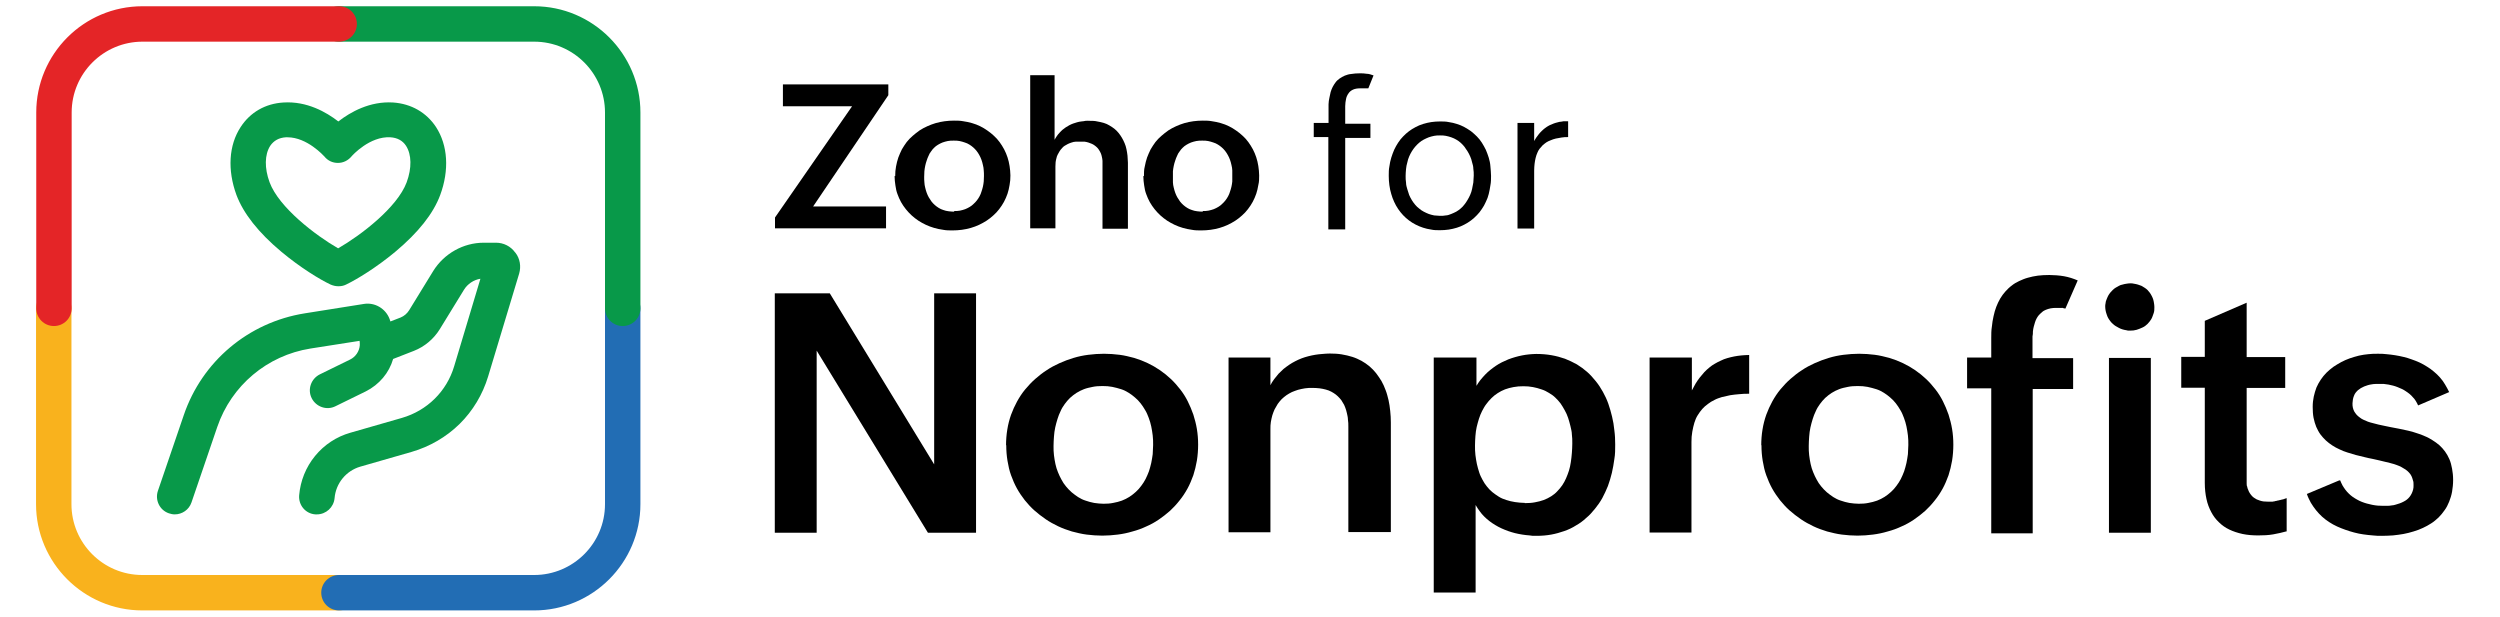 <?xml version="1.0" encoding="UTF-8"?>
<svg id="Layer_1" xmlns="http://www.w3.org/2000/svg" version="1.1" viewBox="0 0 1200 296">
  <!-- Generator: Adobe Illustrator 29.0.0, SVG Export Plug-In . SVG Version: 2.1.0 Build 186)  -->
  <defs>
    <style>
      .st0 {
        fill: #f9b21d;
      }

      .st1 {
        fill: #e42527;
      }

      .st2 {
        fill: #226db4;
      }

      .st3 {
        fill: #089949;
      }
    </style>
  </defs>
  <g>
    <g>
      <path d="M371.9,140.8h26.4l50.1,82.1v-82.1h20.1v114.9h-23.1l-53.4-87.4v87.4h-20.1v-114.9h0Z"/>
      <path d="M482.9,213.8c0-2.6.2-5.2.6-7.6.4-2.5,1-4.8,1.8-7.1.8-2.2,1.8-4.4,2.9-6.4s2.4-4,3.9-5.8,3.1-3.5,4.8-5c1.7-1.5,3.6-3,5.5-4.2,1.9-1.3,4-2.4,6.2-3.4s4.4-1.8,6.7-2.5,4.7-1.2,7.1-1.5c2.5-.3,4.9-.5,7.5-.5s5,.2,7.5.5c2.4.3,4.7.9,7,1.5,2.3.7,4.4,1.5,6.5,2.5s4,2.1,5.9,3.4c1.9,1.3,3.6,2.7,5.2,4.2,1.6,1.5,3.1,3.2,4.5,5s2.6,3.7,3.6,5.7,1.9,4.1,2.7,6.4c.7,2.2,1.3,4.5,1.7,6.9s.6,4.9.6,7.5-.2,5.2-.6,7.7c-.4,2.4-1,4.8-1.7,7-.8,2.2-1.7,4.4-2.8,6.4s-2.4,4-3.8,5.7c-1.4,1.8-2.9,3.4-4.6,5-1.7,1.5-3.5,2.9-5.4,4.2s-3.9,2.4-6,3.3c-2.1,1-4.3,1.8-6.6,2.4-2.3.7-4.7,1.2-7.1,1.5-2.4.3-4.9.5-7.4.5s-5.1-.2-7.5-.5-4.8-.9-7.1-1.5c-2.3-.7-4.5-1.5-6.6-2.5s-4.1-2.1-6-3.4c-1.9-1.3-3.7-2.7-5.4-4.2-1.7-1.5-3.2-3.2-4.6-4.9-1.4-1.8-2.7-3.7-3.8-5.7-1.1-2-2-4.1-2.8-6.3s-1.3-4.5-1.7-6.9c-.4-2.4-.6-4.9-.6-7.5h-.1ZM529.6,241.8c1.7,0,3.3-.1,4.7-.4,1.5-.3,2.9-.6,4.2-1.1s2.5-1.1,3.6-1.8,2.1-1.5,3.1-2.4,1.8-1.8,2.6-2.9c.8-1,1.5-2.2,2.1-3.3.6-1.2,1.1-2.4,1.6-3.7.4-1.3.8-2.6,1.1-4s.5-2.8.7-4.2c0-1.4.2-2.9.2-4.4s0-3.1-.2-4.6-.4-2.9-.7-4.3c-.3-1.4-.7-2.8-1.2-4.1s-1-2.6-1.7-3.7c-.7-1.2-1.4-2.3-2.2-3.3s-1.7-2-2.7-2.8c-1-.9-2-1.6-3.1-2.3s-2.3-1.3-3.6-1.7-2.7-.8-4.2-1.1-3-.4-4.7-.4-3.3.1-4.7.4c-1.5.3-2.9.6-4.2,1.1s-2.5,1.1-3.6,1.8-2.1,1.5-3.1,2.4c-.9.9-1.8,1.9-2.5,2.9-.8,1.1-1.5,2.2-2,3.4-.6,1.2-1.1,2.5-1.5,3.8s-.8,2.7-1.1,4.1c-.3,1.4-.5,2.9-.6,4.4s-.2,3-.2,4.5,0,2.9.2,4.4.4,2.9.7,4.2c.3,1.4.7,2.7,1.2,3.9.5,1.3,1.1,2.5,1.7,3.6.6,1.2,1.3,2.2,2.2,3.3.8,1,1.7,1.9,2.7,2.8,1,.8,2,1.6,3.1,2.3s2.3,1.3,3.6,1.7c1.3.5,2.7.8,4.1,1.1,1.5.2,3,.4,4.6.4h-.2Z"/>
      <path d="M589.7,171.6h20.1v13.3c.5-1,1.1-2,1.8-2.9s1.4-1.8,2.1-2.6c.8-.8,1.6-1.6,2.4-2.3.9-.7,1.8-1.4,2.7-2s1.9-1.2,2.9-1.7,2-1,3.1-1.4c1-.4,2.1-.7,3.2-1,1.1-.3,2.2-.5,3.3-.7s2.3-.3,3.5-.4c1.2-.1,2.3-.2,3.5-.2,2,0,3.9.1,5.7.4,1.8.3,3.5.7,5.1,1.2s3.1,1.2,4.4,1.9c1.4.8,2.6,1.6,3.8,2.6s2.2,2.1,3.2,3.3c.9,1.2,1.8,2.5,2.6,3.8.8,1.4,1.4,2.8,2,4.4.6,1.5,1,3.2,1.4,4.8.4,1.7.6,3.4.8,5.2s.3,3.6.3,5.5v52.6h-20.4v-50.6c0-1.2,0-2.3-.2-3.4,0-1.1-.3-2.1-.5-3.1s-.5-1.9-.8-2.7c-.3-.9-.7-1.7-1.2-2.4-.4-.8-.9-1.5-1.5-2.1-.5-.6-1.2-1.2-1.8-1.7-.7-.5-1.4-1-2.2-1.4s-1.7-.8-2.6-1-1.9-.5-3-.6c-1-.1-2.2-.2-3.4-.2s-2.5,0-3.6.2c-1.2.2-2.2.4-3.3.7-1,.3-2,.7-3,1.1-.9.4-1.8,1-2.6,1.5-.8.6-1.6,1.2-2.3,1.9s-1.3,1.5-1.9,2.3c-.5.8-1,1.7-1.5,2.6-.4.9-.8,1.9-1.1,2.9s-.5,2.1-.7,3.2c-.2,1.1-.2,2.3-.2,3.5v49.4h-20.1v-84h0Z"/>
      <path d="M688.6,171.6h20.1v13.6c.6-1,1.2-1.9,1.9-2.8.7-.9,1.5-1.7,2.2-2.5.8-.8,1.6-1.6,2.5-2.3s1.8-1.4,2.7-2,1.9-1.2,2.9-1.7,2.1-1,3.1-1.4c1.1-.4,2.2-.8,3.3-1.1s2.2-.6,3.3-.8,2.2-.4,3.4-.5,2.3-.2,3.4-.2c2.6,0,5,.2,7.3.6,2.3.4,4.5,1,6.5,1.7,2,.8,3.9,1.7,5.7,2.7,1.8,1.1,3.4,2.3,4.9,3.6s2.9,2.9,4.2,4.5,2.4,3.3,3.4,5.1,1.9,3.7,2.6,5.7c.7,2,1.3,4.1,1.8,6.2.5,2.1.9,4.3,1.1,6.6.3,2.2.4,4.5.4,6.8s0,4.7-.4,6.9c-.3,2.3-.7,4.5-1.2,6.7s-1.2,4.3-1.9,6.3c-.8,2-1.7,3.9-2.7,5.8-1,1.8-2.2,3.5-3.5,5.1s-2.6,3.1-4.2,4.4c-1.5,1.4-3.1,2.6-4.9,3.6-1.7,1.1-3.6,2-5.6,2.7s-4.1,1.3-6.3,1.7c-2.2.4-4.5.6-6.9.6s-2.3,0-3.5-.2c-1.2-.1-2.4-.2-3.5-.4-1.2-.2-2.3-.4-3.5-.7-1.1-.3-2.2-.6-3.3-1s-2.1-.8-3.2-1.3c-1-.5-2.1-1-3-1.6-1-.6-1.9-1.2-2.8-1.9-.9-.7-1.7-1.4-2.5-2.2s-1.5-1.6-2.2-2.6c-.7-.9-1.3-1.9-1.9-2.9v42h-20.1v-112.8h.4ZM731.9,241.5c1.8,0,3.4-.1,4.9-.4,1.5-.3,2.9-.6,4.2-1.1s2.5-1.1,3.6-1.8,2.1-1.5,2.9-2.4c.9-.9,1.7-1.9,2.4-2.9s1.3-2.2,1.8-3.3c.5-1.2,1-2.4,1.4-3.7s.7-2.7.9-4.1c.2-1.4.4-2.9.5-4.4s.2-3,.2-4.6,0-2.8-.2-4.2c0-1.4-.4-2.7-.7-4.1-.3-1.3-.7-2.6-1.1-3.9-.4-1.3-1-2.5-1.6-3.6-.6-1.2-1.3-2.2-2-3.3-.8-1-1.6-2-2.5-2.8-.9-.9-1.9-1.6-3.1-2.3-1.1-.7-2.3-1.3-3.6-1.7-1.3-.5-2.7-.8-4.1-1.1-1.5-.3-3-.4-4.6-.4s-3.2.1-4.7.4c-1.5.3-2.8.6-4.1,1.1s-2.4,1.1-3.5,1.8-2.1,1.5-3,2.4-1.8,1.9-2.5,2.9c-.8,1-1.4,2.2-2,3.3-.6,1.2-1.1,2.4-1.5,3.7s-.8,2.7-1.1,4c-.3,1.4-.5,2.8-.6,4.3s-.2,3-.2,4.5,0,3.1.2,4.6.4,2.9.7,4.3c.3,1.4.7,2.7,1.1,4,.4,1.3,1,2.5,1.6,3.6.6,1.2,1.3,2.2,2.1,3.2s1.6,1.9,2.6,2.7,2,1.5,3.1,2.2,2.3,1.2,3.6,1.6c1.3.4,2.7.8,4.2,1s3.1.4,4.7.4h0Z"/>
      <path d="M792,171.6h20.1v15.8c.6-1.2,1.2-2.2,1.8-3.3.6-1,1.3-2,2-2.9s1.5-1.7,2.2-2.6c.8-.8,1.6-1.6,2.4-2.2.8-.7,1.7-1.3,2.6-1.8.9-.5,1.9-1.1,2.9-1.5,1-.5,2-.9,3.1-1.2s2.2-.6,3.3-.8,2.3-.4,3.5-.5,2.5-.2,3.7-.2v18.6c-1.6,0-3.2,0-4.7.2-1.5.1-3,.3-4.4.5-1.4.3-2.8.6-4,.9-1.3.4-2.5.8-3.6,1.4-1.1.5-2.2,1.2-3.1,1.9-1,.7-1.9,1.5-2.7,2.4s-1.5,1.9-2.2,3-1.2,2.3-1.6,3.6c-.4,1.3-.7,2.7-1,4.3s-.4,3.2-.4,5v43.4h-20.1v-84h.2Z"/>
      <path d="M845.4,213.8c0-2.6.2-5.2.6-7.6.4-2.5,1-4.8,1.8-7.1.8-2.2,1.8-4.4,2.9-6.4s2.4-4,3.9-5.8,3.1-3.5,4.8-5,3.6-3,5.5-4.2c1.9-1.3,4-2.4,6.2-3.4s4.4-1.8,6.7-2.5,4.7-1.2,7.1-1.5c2.5-.3,4.9-.5,7.5-.5s5,.2,7.5.5c2.4.3,4.7.9,7,1.5,2.3.7,4.4,1.5,6.5,2.5s4,2.1,5.9,3.4c1.9,1.3,3.6,2.7,5.2,4.2,1.6,1.5,3.1,3.2,4.5,5s2.6,3.7,3.6,5.7,1.9,4.1,2.7,6.4c.7,2.2,1.3,4.5,1.7,6.9s.6,4.9.6,7.5-.2,5.2-.6,7.7c-.4,2.4-1,4.8-1.7,7-.8,2.2-1.7,4.4-2.8,6.4s-2.4,4-3.8,5.7c-1.4,1.8-2.9,3.4-4.6,5-1.7,1.5-3.5,2.9-5.4,4.2s-3.9,2.4-6,3.3c-2.1,1-4.3,1.8-6.6,2.4-2.3.7-4.7,1.2-7.1,1.5-2.4.3-4.9.5-7.4.5s-5.1-.2-7.5-.5-4.8-.9-7.1-1.5c-2.3-.7-4.5-1.5-6.6-2.5s-4.1-2.1-6-3.4c-1.9-1.3-3.7-2.7-5.4-4.2s-3.2-3.2-4.6-4.9c-1.4-1.8-2.7-3.7-3.8-5.7s-2-4.1-2.8-6.3-1.3-4.5-1.7-6.9-.6-4.9-.6-7.5h-.1ZM892.1,241.8c1.7,0,3.3-.1,4.7-.4,1.5-.3,2.9-.6,4.2-1.1s2.5-1.1,3.6-1.8,2.1-1.5,3.1-2.4,1.8-1.8,2.6-2.9c.8-1,1.5-2.2,2.1-3.3.6-1.2,1.1-2.4,1.6-3.7.4-1.3.8-2.6,1.1-4s.5-2.8.7-4.2c0-1.4.2-2.9.2-4.4s0-3.1-.2-4.6-.4-2.9-.7-4.3c-.3-1.4-.7-2.8-1.2-4.1s-1-2.6-1.7-3.7c-.7-1.2-1.4-2.3-2.2-3.3s-1.7-2-2.7-2.8c-1-.9-2-1.6-3.1-2.3s-2.3-1.3-3.6-1.7-2.7-.8-4.2-1.1-3-.4-4.7-.4-3.3.1-4.7.4c-1.5.3-2.9.6-4.2,1.1s-2.5,1.1-3.6,1.8-2.1,1.5-3.1,2.4c-.9.9-1.8,1.9-2.5,2.9-.8,1.1-1.5,2.2-2,3.4-.6,1.2-1.1,2.5-1.5,3.8s-.8,2.7-1.1,4.1c-.3,1.4-.5,2.9-.6,4.4s-.2,3-.2,4.5,0,2.9.2,4.4.4,2.9.7,4.2c.3,1.4.7,2.7,1.2,3.9.5,1.3,1.1,2.5,1.7,3.6.6,1.2,1.3,2.2,2.2,3.3.8,1,1.7,1.9,2.7,2.8,1,.8,2,1.6,3.1,2.3s2.3,1.3,3.6,1.7c1.3.5,2.7.8,4.1,1.1,1.5.2,3,.4,4.6.4h-.2Z"/>
      <path d="M955.8,186.4h-11.6v-14.8h11.6v-9.3c0-1.9,0-3.7.3-5.5.2-1.8.4-3.4.8-5,.3-1.6.8-3.1,1.3-4.5s1.2-2.7,1.9-4c.7-1.2,1.6-2.4,2.5-3.4s1.9-2,3-2.8c1.1-.9,2.3-1.6,3.6-2.2,1.3-.6,2.7-1.2,4.2-1.6,1.5-.4,3.1-.8,4.8-1s3.5-.3,5.5-.3,4.9.2,7.1.6c2.2.4,4.4,1.1,6.5,2l-5.9,13.5c-.2,0-.3,0-.5-.1-.2,0-.3,0-.4-.1,0,0-.3,0-.4-.1s-.3,0-.5,0h-2.5c-1,0-1.9,0-2.8.2-.9.2-1.6.4-2.3.7s-1.3.6-1.8,1.1c-.5.4-1,.9-1.5,1.4-.4.5-.8,1-1.1,1.6s-.6,1.2-.8,1.9-.4,1.4-.6,2.1c-.2.7-.3,1.5-.4,2.3,0,.8,0,1.6-.2,2.4v10.4h19.5v14.8h-19.4v69.3h-19.9v-69.6Z"/>
      <path d="M1010.5,147.4c0-.7,0-1.3.2-2,0-.6.3-1.2.5-1.8s.5-1.1.7-1.6c.3-.5.6-1,1-1.5s.8-.9,1.2-1.3.9-.8,1.4-1.1,1-.6,1.6-.9c.5-.3,1.1-.5,1.7-.6.6-.2,1.2-.3,1.8-.4.6-.1,1.3-.2,1.9-.2s1.3,0,1.9.2c.6.1,1.2.2,1.8.4s1.2.4,1.7.6c.5.3,1,.6,1.5.9.5.3,1,.7,1.4,1.1.4.4.8.9,1.1,1.3.3.5.7,1,.9,1.5.3.5.5,1.1.7,1.6.2.6.3,1.2.4,1.8s.2,1.3.2,2c0,1.1,0,2.1-.4,3.1s-.6,1.9-1.1,2.7-1.1,1.6-1.8,2.3c-.7.7-1.5,1.3-2.4,1.7s-1.8.8-2.8,1.1-2,.4-3.1.4-1.3,0-1.9-.2c-.6-.1-1.2-.2-1.8-.4s-1.2-.4-1.7-.7-1.1-.6-1.6-.9c-.5-.3-1-.7-1.4-1.1-.4-.4-.9-.8-1.2-1.3-.4-.5-.7-1-1-1.5s-.5-1.1-.7-1.7c-.2-.6-.4-1.2-.5-1.8s-.2-1.2-.2-1.9v.2ZM1012.3,171.8h20.1v83.9h-20.1v-83.9h0Z"/>
      <path d="M1097.7,255c-2.1.6-4.4,1.1-6.6,1.5-2.3.4-4.7.5-7.2.5s-5.2-.2-7.5-.7-4.4-1.2-6.3-2.1c-1.9-.9-3.6-2.1-5-3.5-1.5-1.4-2.7-3-3.7-4.9s-1.8-3.9-2.3-6.3c-.5-2.3-.8-4.9-.8-7.7v-45.7h-11.3v-14.8h11.3v-17.3l20.1-8.7v26.1h18.5v14.8h-18.5v45.8c0,.6,0,1.2.3,1.7,0,.5.3,1.1.5,1.6s.4,1,.7,1.4c.3.4.5.8.9,1.2.3.4.7.7,1.1,1s.8.5,1.3.8c.5.2,1,.4,1.6.6.5.2,1.2.3,1.8.4.7,0,1.3.1,2.1.1h1.7c.3,0,.6,0,.9-.1.3,0,.6-.1.9-.2.3,0,.6-.1.9-.2.3,0,.6-.1.9-.2.3,0,.6-.1.9-.2.3,0,.6-.2.9-.2s.6-.2.9-.3.6-.2.9-.3v15.8h0Z"/>
      <path d="M1123.3,230.6c.3.8.7,1.6,1.1,2.4.4.7.9,1.4,1.4,2.1.5.7,1.1,1.3,1.6,1.8.6.6,1.2,1.1,1.9,1.6.7.5,1.4.9,2.1,1.3.7.4,1.5.8,2.3,1.1s1.6.6,2.4.8,1.7.4,2.5.6c.9.2,1.8.3,2.7.4.9,0,1.8.1,2.7.1h2c.7,0,1.4-.1,2-.2.7,0,1.3-.2,2-.4s1.3-.4,1.9-.6c.6-.2,1.2-.5,1.8-.8.6-.3,1.1-.6,1.6-1s.9-.8,1.3-1.3.7-1,1-1.6.5-1.2.7-1.9.2-1.4.2-2.2,0-1.6-.3-2.3c-.2-.7-.4-1.4-.7-2s-.7-1.2-1.2-1.7-1-1-1.6-1.4-1.3-.8-2-1.2-1.5-.7-2.3-1-1.7-.6-2.6-.8c-.9-.3-1.8-.5-2.8-.7s-2-.5-2.9-.7c-1-.2-2-.5-3.1-.7-1.4-.3-2.7-.5-4.1-.9-1.4-.3-2.7-.7-4.1-1-1.4-.4-2.7-.8-4-1.2s-2.6-.9-3.8-1.5c-1.2-.5-2.4-1.2-3.5-1.9s-2.1-1.5-3.1-2.4-1.8-1.9-2.6-2.9c-.8-1.1-1.4-2.3-2-3.6-.5-1.3-1-2.8-1.3-4.4-.3-1.6-.4-3.3-.4-5.2s.2-3.4.5-4.9.8-3,1.3-4.4c.6-1.4,1.3-2.6,2.1-3.8.8-1.2,1.7-2.3,2.7-3.3s2.1-1.9,3.3-2.8c1.2-.8,2.5-1.6,3.8-2.3s2.7-1.3,4.1-1.8,2.9-.9,4.4-1.3c1.5-.3,3-.6,4.5-.7,1.5-.2,3.1-.2,4.6-.2s2.7,0,4.1.2c1.4.1,2.7.3,4.1.5s2.7.5,4,.8,2.7.7,4,1.2c1.3.4,2.6,1,3.8,1.5,1.2.6,2.4,1.2,3.6,2,1.2.7,2.2,1.5,3.3,2.4s2,1.8,2.9,2.8,1.7,2.1,2.4,3.3c.7,1.2,1.4,2.4,2,3.7l-14.9,6.4c-.3-.7-.7-1.4-1.1-2.1-.4-.7-.9-1.3-1.4-1.8-.5-.6-1-1.1-1.6-1.6s-1.2-.9-1.8-1.3c-.6-.4-1.2-.8-1.9-1.1-.7-.3-1.4-.6-2.1-.9-.7-.3-1.4-.5-2.1-.7s-1.4-.3-2.2-.5c-.7-.1-1.5-.2-2.2-.3h-4.1c-.7,0-1.3.1-1.9.2-.6.1-1.2.2-1.8.4-.6.2-1.2.4-1.7.6-.5.2-1.1.5-1.6.8s-1,.7-1.4,1c-.4.4-.8.8-1.1,1.2-.3.4-.6.9-.8,1.5-.2.5-.4,1.1-.5,1.7,0,.6-.2,1.2-.2,1.9s0,1.5.2,2.2.4,1.3.7,1.8c.3.5.7,1,1.1,1.5.4.4.9.9,1.5,1.3.5.4,1.1.8,1.8,1.1.7.3,1.4.6,2.1.9.8.3,1.6.5,2.4.7.9.2,1.8.5,2.7.7.9.2,1.9.4,2.8.6,1,.2,1.9.4,2.9.6,1.4.3,2.7.5,4.2.8,1.4.3,2.8.6,4.2.9,1.4.3,2.8.7,4.2,1.2,1.4.4,2.7.9,4,1.5,1.3.5,2.5,1.2,3.6,1.9,1.2.7,2.2,1.5,3.3,2.4,1,.9,1.9,1.9,2.7,3,.8,1.1,1.5,2.3,2.1,3.7s1,2.9,1.3,4.6c.3,1.6.5,3.4.5,5.4s-.2,3.8-.5,5.6c-.3,1.7-.8,3.3-1.4,4.8s-1.3,2.9-2.2,4.1c-.9,1.3-1.8,2.4-2.9,3.5-1.1,1-2.2,2-3.5,2.8s-2.6,1.6-4,2.2c-1.4.7-2.9,1.2-4.5,1.7s-3.2.9-4.8,1.2c-1.6.3-3.3.5-5.1.7-1.7.1-3.5.2-5.2.2s-3,0-4.5-.2c-1.5-.1-3-.3-4.5-.5s-2.9-.5-4.4-.9c-1.4-.4-2.9-.8-4.2-1.3-1.4-.5-2.7-1-4-1.6s-2.6-1.3-3.8-2.1c-1.2-.8-2.3-1.6-3.4-2.6-1-.9-2-2-2.9-3.1s-1.7-2.3-2.5-3.6c-.7-1.3-1.4-2.7-1.9-4.2l15.5-6.5h.5Z"/>
    </g>
    <g>
      <path d="M372,104.4l37-53.4h-33.2v-10.5h50.6v5.2l-36.1,53.4h35v10.5h-53.3v-5.2Z"/>
      <path d="M429.7,84.5c0-1.6.1-3.1.4-4.6s.6-2.9,1.1-4.3,1.1-2.6,1.7-3.9c.7-1.2,1.5-2.4,2.3-3.5.9-1.1,1.8-2.1,2.9-3s2.1-1.8,3.3-2.6,2.4-1.4,3.7-2c1.3-.6,2.7-1.1,4-1.5,1.4-.4,2.8-.7,4.3-.9s3-.3,4.5-.3,3,0,4.5.3c1.4.2,2.9.5,4.2.9,1.4.4,2.7.9,3.9,1.5s2.4,1.3,3.5,2.1,2.2,1.6,3.1,2.5c1,.9,1.9,1.9,2.7,3,.8,1.1,1.5,2.2,2.2,3.5.6,1.2,1.2,2.5,1.6,3.8s.8,2.7,1,4.2.4,2.9.4,4.5-.1,3.1-.4,4.6c-.2,1.5-.6,2.9-1,4.2-.5,1.4-1,2.6-1.7,3.9-.7,1.2-1.4,2.4-2.3,3.5-.8,1.1-1.8,2.1-2.8,3s-2.1,1.8-3.2,2.5c-1.2.8-2.4,1.4-3.6,2-1.3.6-2.6,1.1-4,1.5s-2.8.7-4.3.9c-1.5.2-3,.3-4.5.3s-3,0-4.5-.3c-1.5-.2-2.9-.5-4.3-.9s-2.7-.9-4-1.5-2.5-1.3-3.6-2c-1.2-.8-2.2-1.6-3.2-2.5s-1.9-1.9-2.8-3-1.6-2.2-2.3-3.4c-.7-1.2-1.2-2.5-1.7-3.8s-.8-2.7-1-4.2c-.2-1.4-.4-2.9-.4-4.5h.3ZM457.9,101.3c1,0,2,0,2.9-.2s1.7-.4,2.5-.7c.8-.3,1.5-.7,2.2-1.1s1.3-.9,1.8-1.4c.6-.5,1.1-1.1,1.6-1.7s.9-1.3,1.3-2,.7-1.5.9-2.2c.3-.8.5-1.6.7-2.4s.3-1.7.4-2.5c0-.9.1-1.7.1-2.6s0-1.9-.1-2.7c0-.9-.2-1.7-.4-2.6-.2-.9-.4-1.7-.7-2.5-.3-.8-.6-1.5-1-2.2s-.8-1.4-1.3-2-1-1.2-1.6-1.7-1.2-1-1.9-1.4c-.7-.4-1.4-.8-2.2-1-.8-.3-1.6-.5-2.5-.7s-1.8-.2-2.8-.2-2,0-2.9.2-1.7.4-2.5.7c-.8.3-1.5.7-2.2,1.1s-1.3.9-1.8,1.4-1.1,1.1-1.5,1.8c-.5.6-.9,1.3-1.2,2.1-.3.7-.7,1.5-.9,2.3-.3.8-.5,1.6-.7,2.5s-.3,1.7-.4,2.6c0,.9-.1,1.8-.1,2.7s0,1.8.1,2.6c0,.9.2,1.7.4,2.6.2.8.4,1.6.7,2.4.3.8.6,1.5,1,2.2s.8,1.3,1.3,2c.5.6,1,1.2,1.6,1.7s1.2,1,1.9,1.4c.7.4,1.4.8,2.2,1,.8.3,1.6.5,2.5.6s1.8.2,2.8.2l-.2-.3Z"/>
      <path d="M494.1,36.1h12.1v31c.3-.6.7-1.2,1.1-1.8.4-.6.8-1.1,1.3-1.6s.9-1,1.4-1.4,1-.8,1.6-1.2,1.1-.7,1.7-1,1.2-.6,1.8-.8,1.3-.4,1.9-.6c.6-.2,1.3-.3,2-.4.7,0,1.4-.2,2.1-.3s1.4,0,2.1,0c1.2,0,2.3,0,3.5.3,1.1.2,2.1.4,3.1.7s1.9.7,2.7,1.2c.9.5,1.6,1,2.4,1.6s1.4,1.3,2,2c.6.7,1.1,1.5,1.6,2.3s.9,1.7,1.3,2.6c.4.9.7,1.9.9,2.9s.4,2.1.5,3.1c0,1.1.2,2.2.2,3.4v31.7h-12.2v-30.5c0-.7,0-1.4,0-2.1,0-.7-.2-1.3-.3-1.9s-.3-1.2-.5-1.7-.5-1-.8-1.5-.6-.9-1-1.3-.8-.7-1.2-1-.9-.6-1.4-.8-1-.4-1.6-.6-1.2-.3-1.8-.4c-.6,0-1.3,0-2,0s-1.5,0-2.2,0-1.4.2-2,.4c-.6.2-1.2.4-1.8.7-.6.3-1.1.6-1.6.9s-.9.7-1.3,1.2c-.4.4-.8.9-1.1,1.4-.3.5-.6,1-.9,1.6s-.5,1.1-.6,1.7c-.2.6-.3,1.3-.4,1.9,0,.7-.1,1.4-.1,2.1v29.7h-12.1V36.1h-.3Z"/>
      <path d="M549.1,84.5c0-1.6,0-3.1.4-4.6.3-1.5.6-2.9,1.1-4.3s1.1-2.6,1.7-3.9c.7-1.2,1.5-2.4,2.3-3.5.9-1.1,1.8-2.1,2.9-3s2.1-1.8,3.3-2.6,2.4-1.4,3.7-2,2.7-1.1,4-1.5c1.4-.4,2.8-.7,4.3-.9s3-.3,4.5-.3,3,0,4.5.3c1.4.2,2.9.5,4.2.9,1.4.4,2.7.9,3.9,1.5s2.4,1.3,3.5,2.1,2.2,1.6,3.1,2.5c1,.9,1.9,1.9,2.7,3s1.5,2.2,2.2,3.5c.6,1.2,1.2,2.5,1.6,3.8.4,1.3.8,2.7,1,4.2s.4,2.9.4,4.5,0,3.1-.4,4.6c-.2,1.5-.6,2.9-1,4.2-.5,1.4-1,2.6-1.7,3.9-.7,1.2-1.4,2.4-2.3,3.5-.8,1.1-1.8,2.1-2.8,3s-2.1,1.8-3.2,2.5c-1.2.8-2.4,1.4-3.6,2-1.3.6-2.6,1.1-4,1.5s-2.8.7-4.3.9c-1.5.2-3,.3-4.5.3s-3,0-4.5-.3c-1.5-.2-2.9-.5-4.3-.9s-2.7-.9-4-1.5-2.5-1.3-3.6-2c-1.2-.8-2.2-1.6-3.2-2.5s-1.9-1.9-2.8-3-1.6-2.2-2.3-3.4c-.7-1.2-1.2-2.5-1.7-3.8s-.8-2.7-1-4.2c-.2-1.4-.4-2.9-.4-4.5h.3ZM577.2,101.3c1,0,2,0,2.9-.2s1.7-.4,2.5-.7c.8-.3,1.5-.7,2.2-1.1s1.3-.9,1.8-1.4c.6-.5,1.1-1.1,1.6-1.7s.9-1.3,1.3-2,.7-1.5.9-2.2c.3-.8.5-1.6.7-2.4s.3-1.7.4-2.5c0-.9,0-1.7,0-2.6s0-1.9,0-2.7c0-.9-.2-1.7-.4-2.6s-.4-1.7-.7-2.5-.6-1.5-1-2.2-.8-1.4-1.3-2-1-1.2-1.6-1.7-1.2-1-1.9-1.4-1.4-.8-2.2-1c-.8-.3-1.6-.5-2.5-.7s-1.8-.2-2.8-.2-2,0-2.9.2-1.7.4-2.5.7c-.8.3-1.5.7-2.2,1.1s-1.3.9-1.8,1.4-1.1,1.1-1.5,1.8c-.5.6-.9,1.3-1.2,2.1-.3.7-.7,1.5-.9,2.3-.3.8-.5,1.6-.7,2.5s-.3,1.7-.4,2.6c0,.9,0,1.8,0,2.7s0,1.8,0,2.6c0,.9.2,1.7.4,2.6.2.8.4,1.6.7,2.4s.6,1.5,1,2.2.8,1.3,1.3,2c.5.6,1,1.2,1.6,1.7s1.2,1,1.9,1.4,1.4.8,2.2,1c.8.3,1.6.5,2.5.6s1.8.2,2.8.2l-.2-.3Z"/>
      <path d="M637.7,65.8h-7.1v-6.8h7.1v-5.6c0-1.1,0-2.2,0-3.3,0-1.1.2-2.1.4-3.1s.4-1.9.6-2.8c.3-.9.6-1.8,1-2.5.4-.8.9-1.5,1.4-2.2s1.2-1.3,1.9-1.8,1.6-1,2.5-1.4c1-.4,2-.7,3.2-.8,1.2-.2,2.5-.3,3.9-.3s2.2,0,3.3.2c1.1,0,2.3.4,3.4.8l-2.5,6.2h-3.9c-1.4,0-2.5.2-3.4.6-.9.4-1.7,1-2.2,1.8-.6.8-1,1.7-1.2,2.7s-.4,2.2-.4,3.5v8.4h12.1v6.8h-12.1v43.9h-8.1v-44.3Z"/>
      <path d="M691.2,110.5c-1.5,0-2.9,0-4.2-.3-1.4-.2-2.7-.5-3.9-.9s-2.5-.9-3.6-1.5-2.2-1.2-3.2-2-2-1.6-2.8-2.5-1.7-1.9-2.4-3-1.4-2.2-1.9-3.4c-.6-1.2-1-2.5-1.4-3.8s-.7-2.7-.9-4.2-.3-3-.3-4.5,0-3.1.3-4.5c.2-1.5.5-2.9.9-4.2.4-1.3.9-2.6,1.4-3.8.6-1.2,1.2-2.4,1.9-3.4.7-1.1,1.5-2.1,2.4-3s1.8-1.8,2.8-2.5c1-.8,2.1-1.4,3.2-2s2.3-1.1,3.6-1.5,2.6-.7,3.9-.9c1.4-.2,2.8-.3,4.2-.3s2.9,0,4.2.3c1.4.2,2.7.5,3.9.9,1.3.4,2.5.9,3.6,1.5s2.2,1.3,3.2,2c1,.8,1.9,1.6,2.8,2.5.9.9,1.7,1.9,2.4,3s1.3,2.2,1.9,3.4c.5,1.2,1,2.5,1.4,3.8s.7,2.7.8,4.2.3,3,.3,4.5,0,3.1-.3,4.5c-.2,1.5-.5,2.9-.8,4.2s-.8,2.6-1.4,3.8c-.5,1.2-1.2,2.4-1.9,3.4-.7,1.1-1.5,2.1-2.4,3s-1.8,1.8-2.8,2.5c-1,.8-2.1,1.4-3.2,2s-2.3,1.1-3.6,1.5-2.6.7-3.9.9c-1.4.2-2.8.3-4.2.3ZM691.2,103.6c1,0,1.9,0,2.8-.2.9,0,1.8-.4,2.6-.7.8-.3,1.6-.7,2.4-1.1.7-.4,1.4-.9,2.1-1.5.7-.6,1.3-1.2,1.8-1.9s1.1-1.4,1.5-2.2c.5-.8.9-1.6,1.3-2.5.4-.9.7-1.8.9-2.8s.4-2,.6-3.1c0-1.1.2-2.2.2-3.3s0-2.3-.2-3.3c0-1.1-.3-2.1-.6-3.1-.2-1-.5-1.9-.9-2.8s-.8-1.7-1.3-2.5-1-1.5-1.5-2.2-1.2-1.3-1.8-1.9c-.7-.6-1.4-1.1-2.1-1.5-.7-.4-1.5-.8-2.4-1.1-.8-.3-1.7-.5-2.6-.7-.9-.2-1.8-.2-2.8-.2s-1.9,0-2.8.2c-.9.2-1.8.4-2.6.7-.8.3-1.6.7-2.4,1.1-.8.4-1.5.9-2.2,1.5s-1.3,1.2-1.9,1.9c-.6.7-1.1,1.4-1.6,2.2s-.9,1.6-1.3,2.5c-.4.9-.7,1.9-.9,2.9-.3,1-.5,2-.6,3.1s-.2,2.2-.2,3.3,0,2.2.2,3.3c0,1.1.3,2.1.6,3.1s.6,1.9.9,2.8c.4.9.8,1.7,1.3,2.5s1,1.5,1.6,2.2,1.2,1.3,1.9,1.8c.7.6,1.4,1.1,2.2,1.5s1.6.8,2.4,1.1c.8.3,1.7.5,2.6.7.9,0,1.8.2,2.8.2Z"/>
      <path d="M728.4,59h8v8.7c.4-.6.7-1.3,1.1-1.8.4-.6.8-1.1,1.2-1.6s.9-1,1.4-1.5,1-.9,1.5-1.3c.5-.4,1-.7,1.5-1s1.1-.6,1.7-.8c.6-.3,1.2-.5,1.8-.7s1.2-.3,1.9-.5c.7,0,1.3-.2,2-.3h2.2v7.6c-1.1,0-2.1,0-3.1.2s-1.9.3-2.8.5c-.9.2-1.7.5-2.4.8-.8.3-1.5.6-2.1,1s-1.2.9-1.8,1.4c-.5.5-1,1.1-1.5,1.7s-.8,1.3-1.1,2-.6,1.5-.8,2.4-.4,1.8-.5,2.8-.2,2.1-.2,3.3v27.8h-8v-50.6h0Z"/>
    </g>
  </g>
  <g>
    <g>
      <path class="st0" d="M162.7,293h-94.4c-28.1,0-51-22.9-51-51v-94c0-4.7,3.8-8.5,8.5-8.5s8.5,3.8,8.5,8.5v94c0,18.7,15.2,34,34,34h94.4c4.7,0,8.5,3.8,8.5,8.5s-3.8,8.5-8.5,8.5Z"/>
      <path class="st2" d="M256.4,293h-93.7c-4.7,0-8.5-3.8-8.5-8.5s3.8-8.5,8.5-8.5h93.7c18.7,0,34-15.2,34-34v-94c0-4.7,3.8-8.5,8.5-8.5s8.5,3.8,8.5,8.5v94c0,28.1-22.9,51-51,51Z"/>
      <path class="st3" d="M298.9,156.5c-4.7,0-8.5-3.8-8.5-8.5V54c0-18.7-15.2-34-34-34h-93.7c-4.7,0-8.5-3.8-8.5-8.5s3.8-8.5,8.5-8.5h93.7c28.1,0,51,22.9,51,51v94c0,4.7-3.8,8.5-8.5,8.5Z"/>
      <path class="st1" d="M25.9,156.5c-4.7,0-8.5-3.8-8.5-8.5V54C17.4,25.9,40.2,3,68.4,3h94.4c4.7,0,8.5,3.8,8.5,8.5s-3.8,8.5-8.5,8.5h-94.4c-18.7,0-34,15.2-34,34v94c0,4.7-3.8,8.5-8.5,8.5Z"/>
    </g>
    <path class="st3" d="M247.2,121.1c-2.1-2.9-5.5-4.6-9.1-4.6h-5.9c-9.8,0-19,5.2-24.2,13.5l-11.6,18.9c-1,1.6-2.4,2.8-4.1,3.5l-4.9,1.9-.4-1.2c-1.9-5-7.1-8.1-12.4-7.2l-28.3,4.5c-27,4.3-49.3,23-58.1,48.9l-12.4,36.3c-1.5,4.4.8,9.3,5.3,10.8.9.3,1.8.5,2.8.5,3.5,0,6.8-2.2,8-5.7l12.4-36.3c6.8-19.9,24-34.3,44.7-37.6l23.6-3.7c.1.6.1,1.3.1,1.9v.2c-.2,2.9-2,5.6-4.7,6.9l-14.5,7.1c-4.2,2.1-6,7.2-3.9,11.4s7.2,6,11.4,3.9l14.5-7.1c6.6-3.3,11.3-9,13.2-15.6l10-3.9c5.1-2,9.5-5.7,12.4-10.4l11.6-18.9c1.7-2.8,4.7-4.8,7.9-5.3l-12.6,42c-3.6,12.1-13,21.3-25.1,24.8l-24.7,7.1c-6.7,1.9-12.6,5.8-17,11.2s-7,11.9-7.6,18.8h0c-.4,4.8,3.1,8.9,7.8,9.2h.7c4.4,0,8.1-3.4,8.5-7.8h0c.6-7.1,5.5-13.1,12.3-15.1l24.7-7.1c8.6-2.5,16.6-7.1,23-13.4,6.4-6.3,11.1-14.2,13.7-22.8l14.9-49.4c1-3.4.4-7.2-1.8-10l-.2-.2Z"/>
    <path class="st3" d="M162.4,137.4c-1.3,0-2.5-.3-3.7-.8-5.3-2.5-14.6-8.2-23.7-15.8-11-9.2-18.2-18.4-21.5-27.2-4.4-12-3.7-23.9,2-32.6,4.6-7.1,11.9-11.3,20.6-11.8,11.2-.7,20.5,4.6,26.3,9.1,5.8-4.5,15.1-9.8,26.3-9.1,8.7.6,16,4.8,20.6,11.8,5.7,8.8,6.4,20.7,2,32.6-3.3,8.9-10.5,18-21.5,27.2-9.1,7.6-18.5,13.3-23.7,15.8-1.2.6-2.4.8-3.7.8h0ZM138.2,65.9h-1c-3.3.2-5.8,1.6-7.5,4.1-2.7,4.2-2.8,10.7-.3,17.5,4.5,12.1,22.1,25.5,32.9,31.7,10.8-6.2,28.4-19.6,32.9-31.7,2.5-6.8,2.4-13.3-.3-17.5-1.6-2.5-4.2-3.9-7.5-4.1-9.9-.6-18.3,8.7-18.7,9.2-1.6,1.9-3.9,3.1-6.5,3.1s-4.9-1.1-6.5-3.1c-.4-.4-8.3-9.2-17.7-9.2h.2Z"/>
  </g>
</svg>